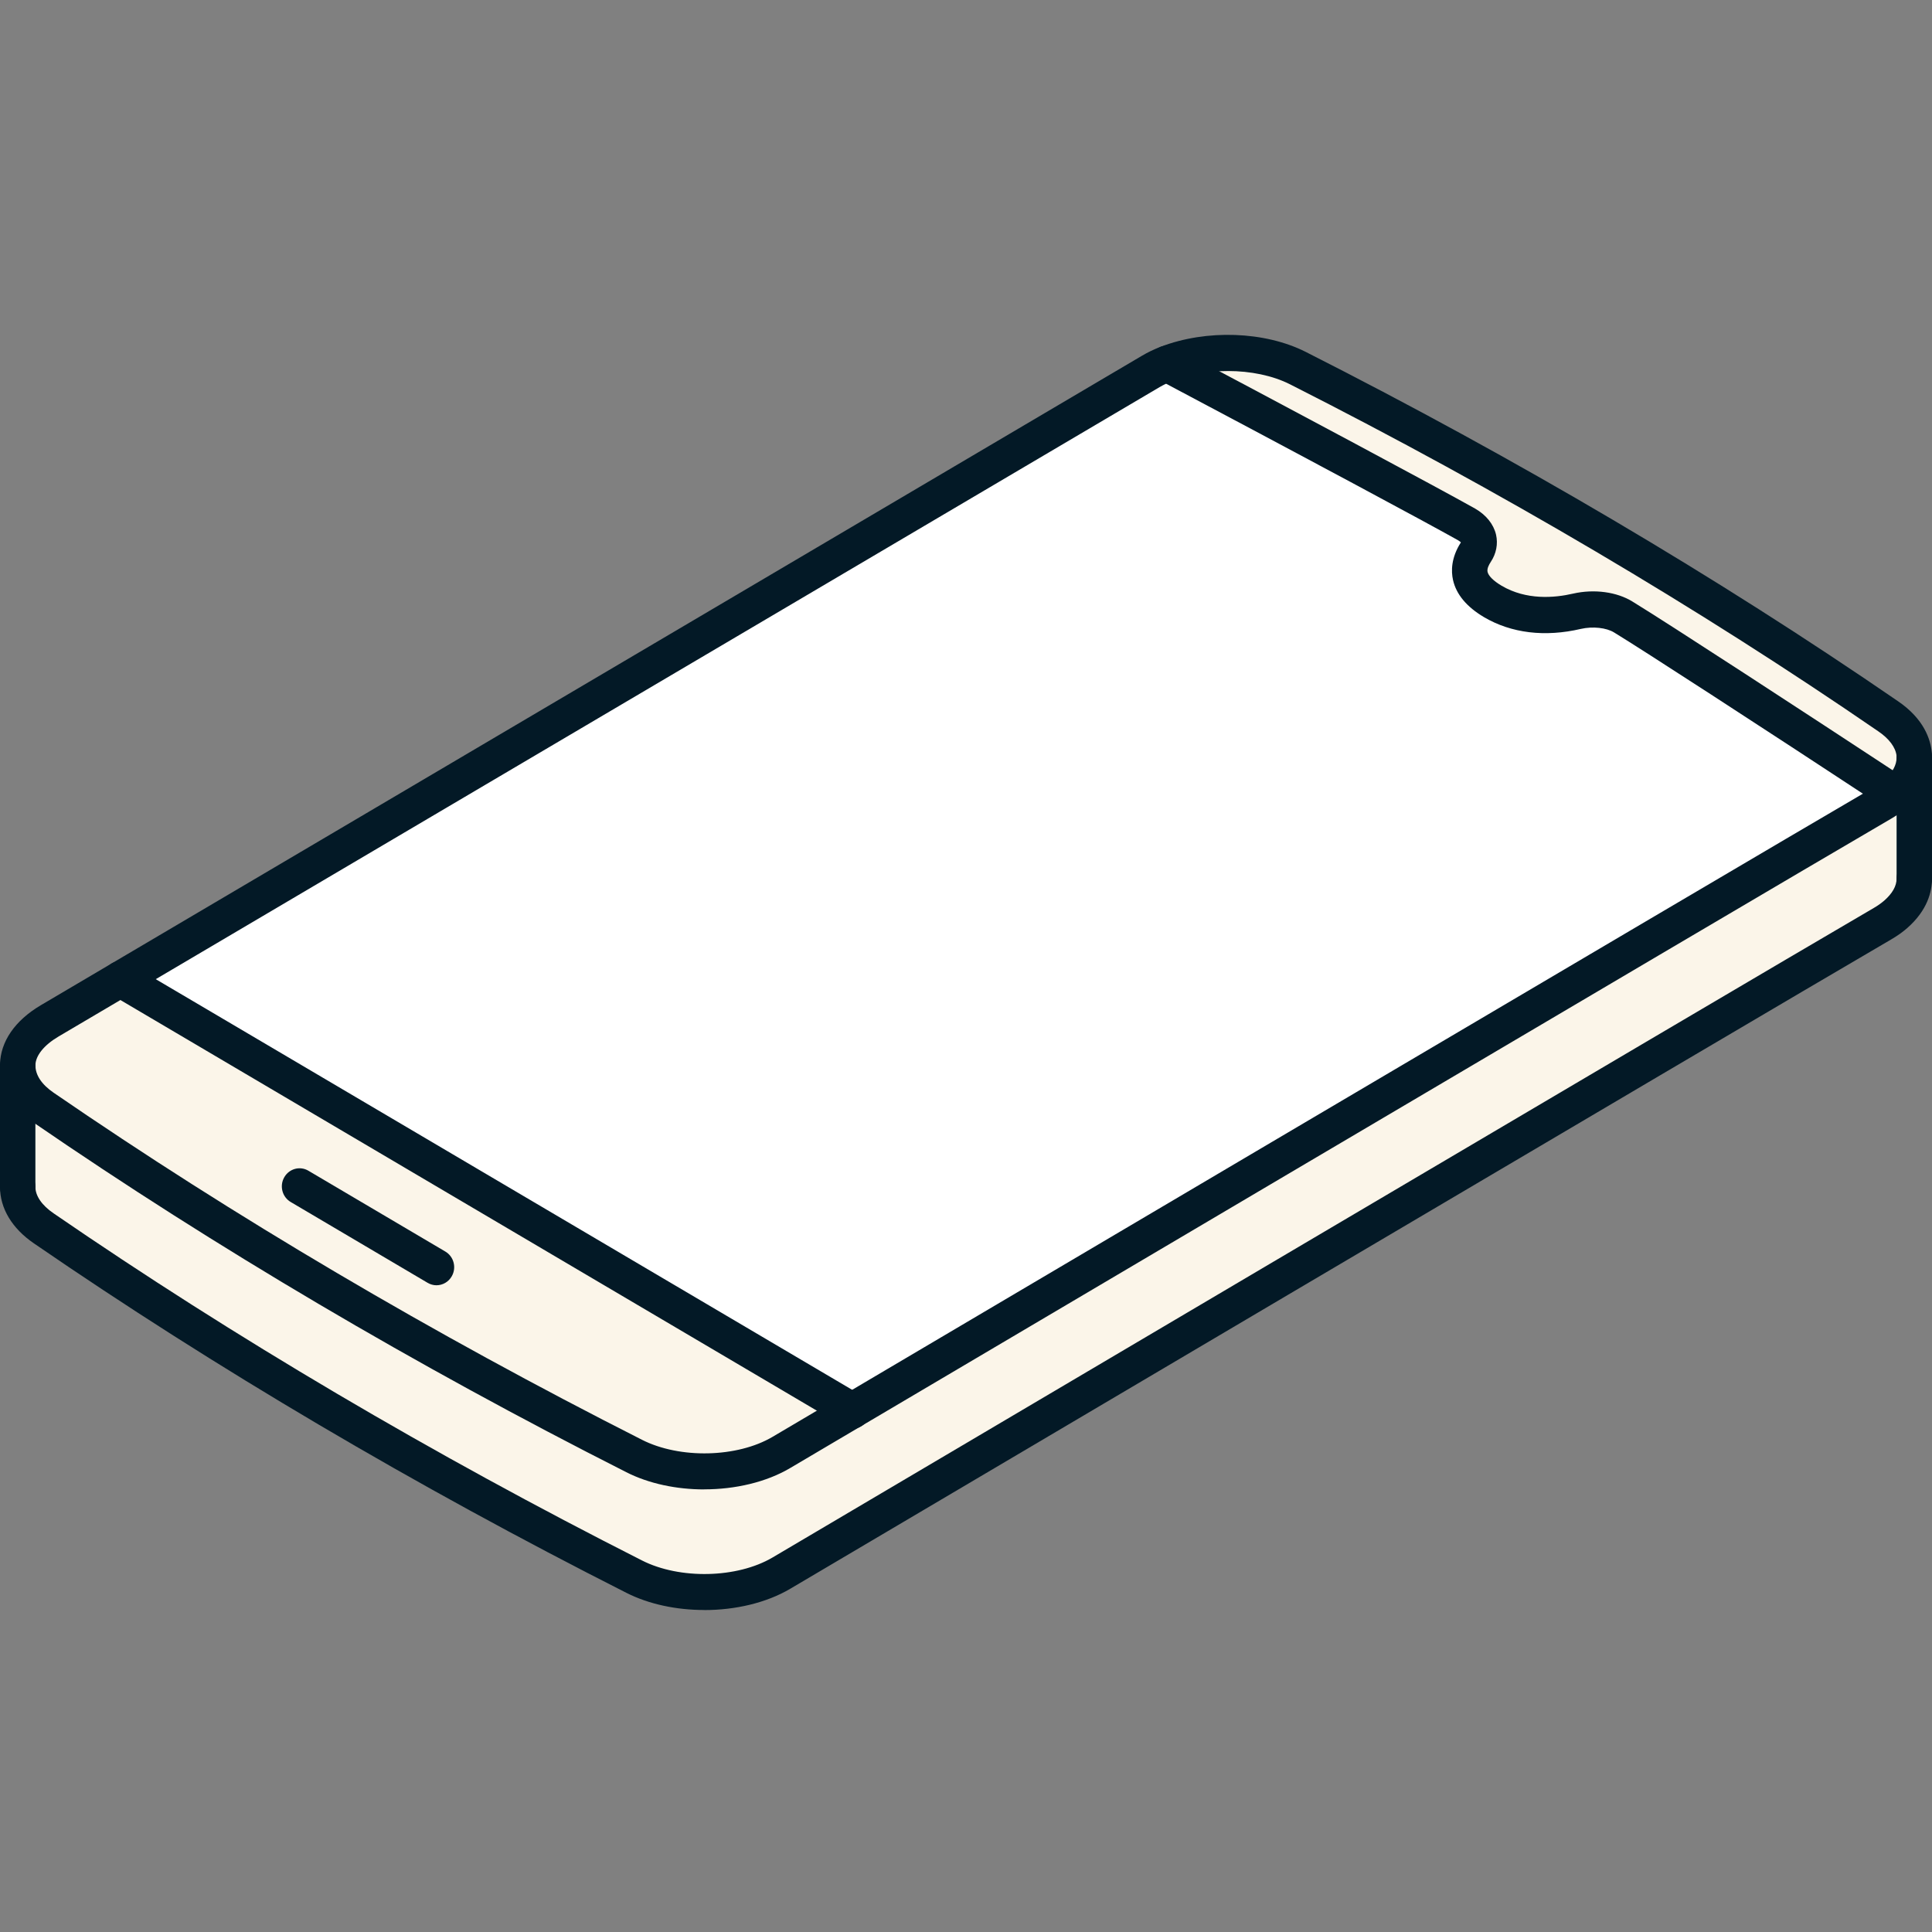 <svg xmlns="http://www.w3.org/2000/svg" fill="none" viewBox="0 0 150 150">
  <rect x="0" y="0" width="150" height="150" fill="#808080" stroke="none"/>
  <path fill="#fff" d="M9.346 76.022 89.954 29.486l3.714.389 21.213 11.624-.492 2.447.719 2.258 4.114.972 4.647-.114 7.693 4.396 9.941 6.147 6.096 4.017-81.431 47.901L9.346 76.022Z"/>
  <path fill="#FBF5E9" d="M148.626 68.03v.175c0 .977-.483 1.93-1.444 2.779-.297.261-.632.498-1.031.73-26.738 15.589-83.654 49.339-85.488 50.42-3.106 1.831-8.088 1.969-11.426.271-16.417-8.31-31.743-17.354-45.834-27.039-1.356-.925-2.024-2.082-2.024-3.225v-9.362c0 1.143.673 2.3 2.024 3.225C17.499 95.69 32.825 104.729 49.237 113.044c3.338 1.697 8.32 1.56 11.426-.271 1.834-1.081 58.75-34.831 85.488-50.42.395-.232.734-.469 1.031-.73h.009c.957-.854 1.435-1.812 1.435-2.789v9.196Z"/>
  <path fill="#FBF5E9" d="M148.626 58.606v.228c0 .977-.478 1.935-1.435 2.789h-.009c-9.36-6.147-18.502-12.099-21.153-13.721-.928-.574-2.34-.73-3.584-.446-1.69.394-4.216.612-6.546-.759-2.322-1.375-1.955-2.869-1.296-3.861.492-.735.214-1.57-.743-2.12-2.757-1.551-12.851-6.948-23.269-12.473 3.087-1.228 7.261-1.133 10.181.342 16.417 8.309 31.743 17.354 45.834 27.038 1.263.863 1.927 1.916 2.015 2.983h.005Z"/>
  <path fill="#fff" d="m70.297 63.539-.121.123c0-.043 0-.095.009-.147.033.009.07.009.111.019v.005Z"/>
  <path fill="#FBF5E9" d="m66.169 109.524-5.511 3.244c-3.106 1.831-8.088 1.969-11.426.271-16.417-8.309-31.743-17.354-45.834-27.039-1.356-.925-2.024-2.082-2.024-3.225v-.104c.023-1.238.877-2.466 2.475-3.41l5.497-3.244 56.823 33.507Z"/>
  <path fill="#031926" d="M54.683 125c-2.15 0-4.295-.441-6.059-1.337-16.422-8.314-31.896-17.444-45.992-27.129C.933 95.372 0 93.817 0 92.147c0-.773.613-1.404 1.374-1.404.761 0 1.374.631 1.374 1.404 0 .702.501 1.432 1.416 2.058 13.998 9.619 29.366 18.687 45.681 26.949 2.934 1.489 7.387 1.389 10.131-.228 0 0 74.568-44.055 85.493-50.425.32-.185.585-.375.817-.574.64-.56.965-1.138.965-1.712 0-.773.618-1.404 1.375-1.404s1.374.631 1.374 1.404c0 .987-.334 2.447-1.927 3.842-.367.323-.775.607-1.244.882-10.92 6.365-85.479 50.415-85.479 50.415-1.857 1.096-4.262 1.651-6.667 1.651V125Z"/>
  <path fill="#031926" d="M54.683 115.638c-2.15 0-4.295-.441-6.059-1.338-16.422-8.314-31.896-17.443-45.992-27.128C.933 86.01 0 84.454 0 82.785v-.147c.037-1.769 1.156-3.401 3.157-4.586L88.65 27.627c.455-.27.947-.507 1.458-.702 3.561-1.371 8.092-1.209 11.272.398 16.422 8.319 31.897 17.444 45.992 27.128 1.997 1.366 2.526 2.945 2.619 4.027 0 .038.004.081.004.123v.228c0 .977-.329 2.442-1.908 3.846-.037.038-.079.066-.125.1-.334.28-.711.541-1.142.792-10.92 6.365-85.479 50.416-85.479 50.416-1.857 1.095-4.262 1.65-6.667 1.65l.009.005Zm40.652-86.83c-1.472 0-2.957.247-4.262.749-.371.142-.72.313-1.049.503L4.536 80.48c-1.119.664-1.774 1.475-1.787 2.224 0 .778.501 1.508 1.416 2.134 13.998 9.618 29.366 18.686 45.681 26.948 2.934 1.489 7.387 1.389 10.131-.228 0 0 74.568-44.055 85.493-50.425.325-.19.589-.375.812-.574l.084-.071c.585-.545.882-1.1.882-1.655v-.157c-.079-.654-.576-1.323-1.407-1.888-13.998-9.618-29.366-18.686-45.681-26.948-1.36-.688-3.082-1.034-4.828-1.034h.005Z"/>
  <path fill="#031926" d="M147.191 63.027c-.265 0-.529-.076-.752-.223-10.428-6.853-18.715-12.227-21.116-13.697-.603-.375-1.666-.488-2.581-.28-2.795.654-5.404.337-7.531-.915-1.341-.797-2.149-1.764-2.4-2.884-.148-.669-.162-1.712.613-2.917-.046-.047-.121-.109-.237-.175-2.544-1.428-11.885-6.436-23.228-12.45-.673-.356-.938-1.205-.585-1.892.348-.688 1.179-.958 1.852-.598 9.452 5.013 20.321 10.818 23.297 12.488.868.498 1.44 1.219 1.63 2.03.162.716.018 1.47-.409 2.111-.144.218-.306.526-.25.778.069.313.469.707 1.095 1.077 1.913 1.124 4.077.949 5.553.607 1.63-.37 3.389-.133 4.601.617 2.934 1.798 13.214 8.504 21.144 13.716.403.242.677.692.677 1.209 0 .773-.608 1.404-1.369 1.404l-.005-.005ZM66.169 110.928c-.232 0-.469-.061-.687-.189L8.659 77.236c-.659-.389-.882-1.247-.501-1.916.381-.673 1.221-.901 1.876-.512l56.823 33.507c.659.389.882 1.247.501 1.916-.255.451-.715.702-1.193.702l.005-.005ZM33.888 99.788c-.232 0-.469-.062-.687-.19l-10.632-6.275c-.659-.389-.882-1.247-.501-1.916.381-.673 1.221-.901 1.876-.512l10.632 6.275c.659.389.882 1.247.501 1.916-.255.451-.715.702-1.193.702h.005Z"/>
  <path fill="#031926" d="M148.626 69.609c-.757 0-1.375-.631-1.375-1.404V58.834c0-.773.618-1.404 1.375-1.404S150 58.061 150 58.834v9.372c0 .773-.617 1.404-1.374 1.404ZM1.374 93.546C.617 93.546 0 92.915 0 92.142v-9.362c0-.773.613-1.404 1.374-1.404.761 0 1.374.631 1.374 1.404v9.362c0 .773-.618 1.404-1.374 1.404Z"/>
</svg>
